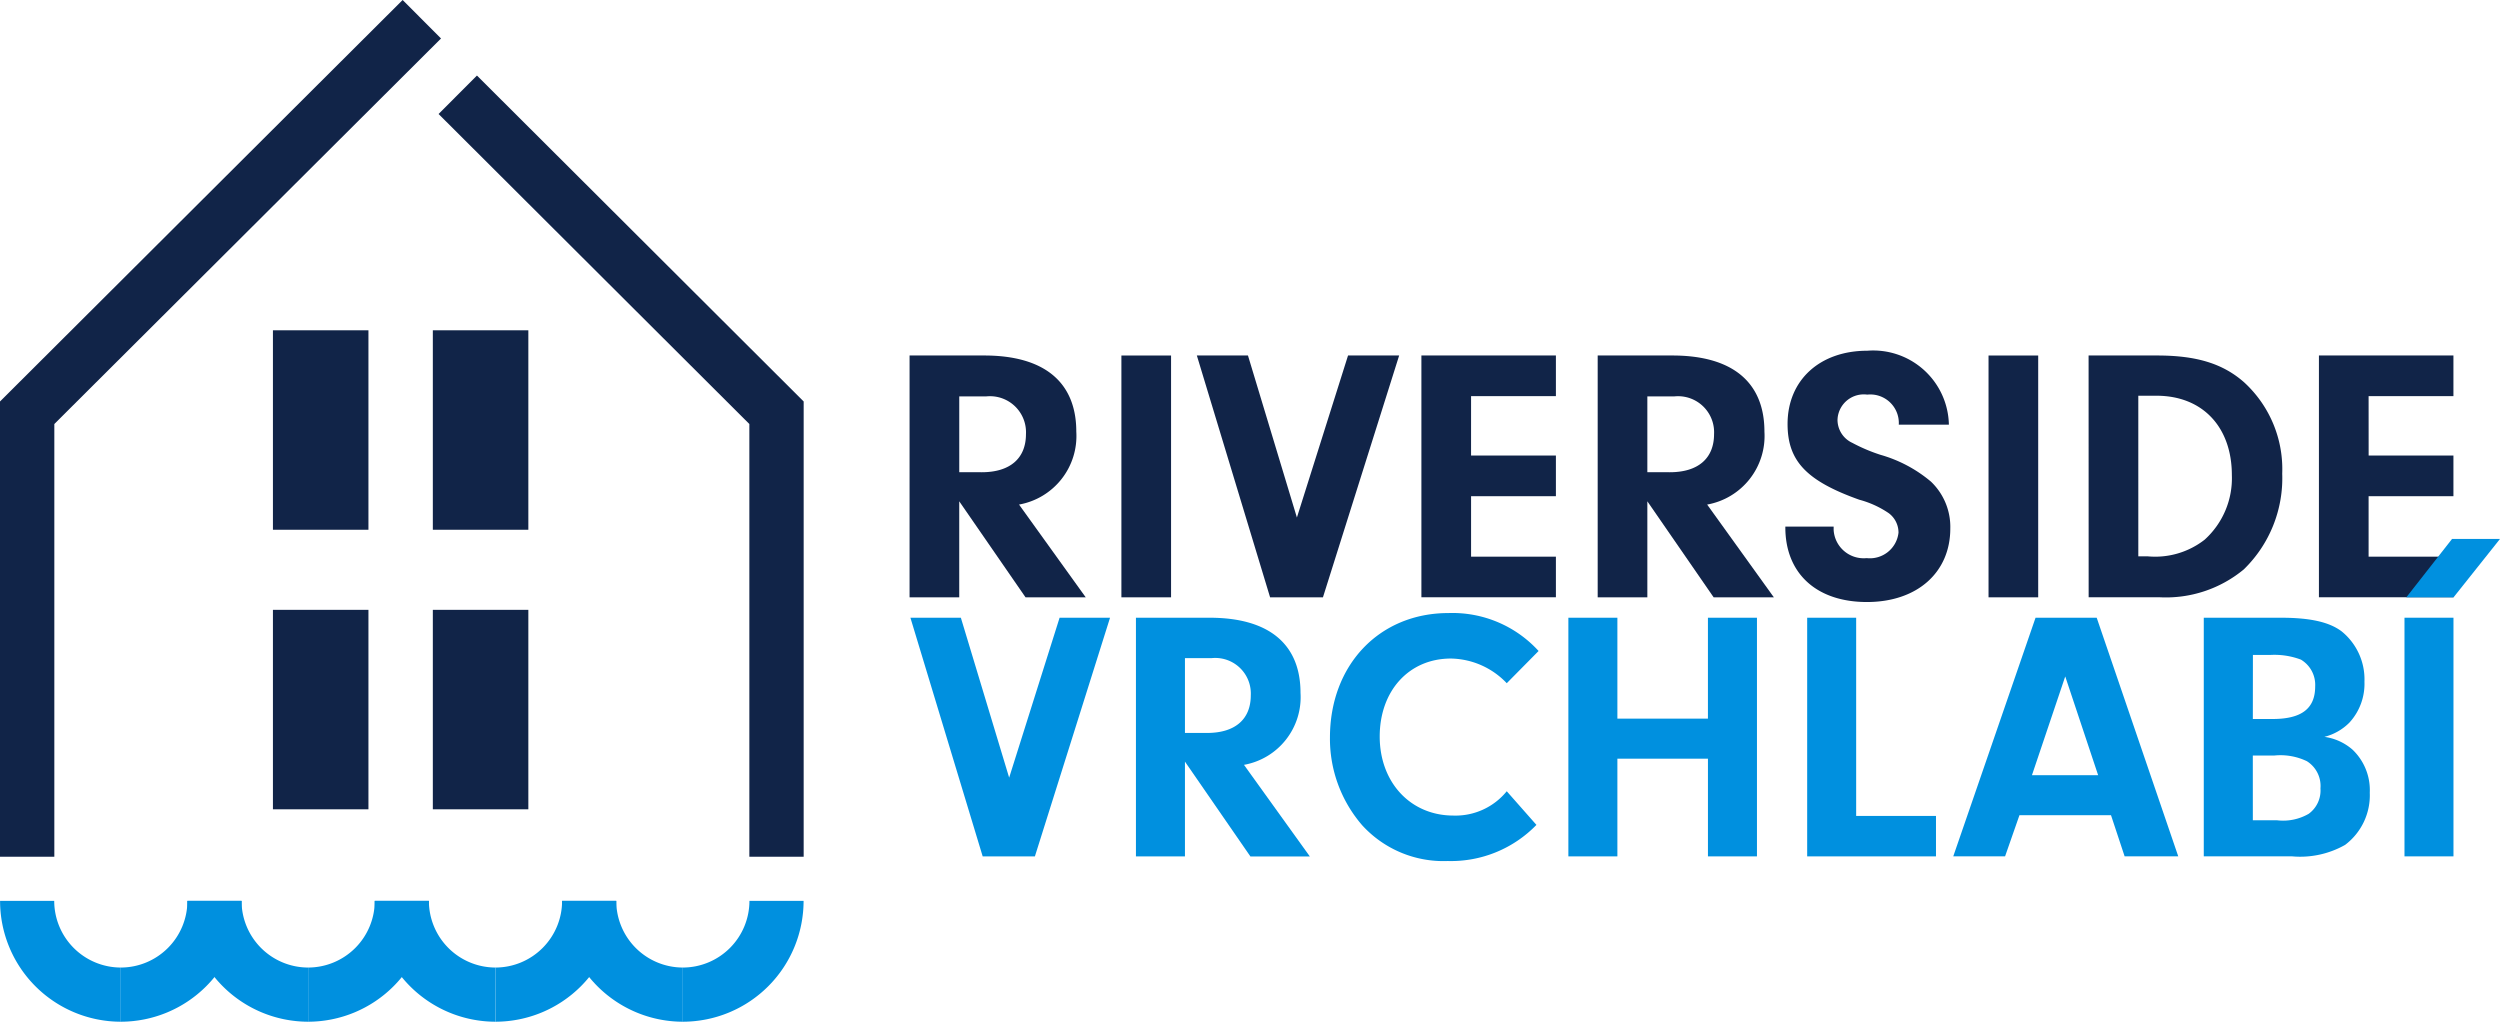 <svg xmlns="http://www.w3.org/2000/svg" viewBox="0 0 177.153 72.395">
  <defs>
    <style>
      .a {
        fill: #112448;
      }

      .b {
        fill: #0090df;
      }
    </style>
  </defs>
  <g>
    <g>
      <path class="a" d="M69.567,33.463c2,0,3.134-.975,3.134-2.7a2.554,2.554,0,0,0-2.417-2.684,2.675,2.675,0,0,0-.41.011h-1.9v5.37Zm-1.594,8.863h-3.52V25.191h5.291c4.239,0,6.524,1.876,6.524,5.4a4.936,4.936,0,0,1-4.058,5.163l4.728,6.576H72.673l-4.7-6.807Z"/>
      <rect class="a" x="79.464" y="25.192" width="3.519" height="17.135"/>
      <path class="a" d="M95.524,25.191h3.622l-5.4,17.135H90l-5.19-17.135h3.622L91.9,36.673Z"/>
      <path class="a" d="M104.241,32.282h6.012V35.16h-6.011v4.287h6.011v2.878h-9.531V25.191h9.531v2.878h-6.011Z"/>
      <path class="a" d="M118.325,33.463c2,0,3.135-.975,3.135-2.7a2.554,2.554,0,0,0-2.417-2.684,2.675,2.675,0,0,0-.41.011h-1.9v5.37Zm-1.592,8.863h-3.519V25.191h5.291c4.239,0,6.525,1.876,6.525,5.4a4.938,4.938,0,0,1-4.059,5.163L125.7,42.33h-4.267l-4.7-6.807Z"/>
      <path class="a" d="M129.934,37.317v.232a2.132,2.132,0,0,0,2.25,2.007c.029,0,.059,0,.088-.007a2.041,2.041,0,0,0,2.258-1.8l0-.026a1.711,1.711,0,0,0-.694-1.361,6.851,6.851,0,0,0-2.081-.95c-3.751-1.336-5.086-2.748-5.086-5.369,0-3.108,2.286-5.19,5.651-5.19a5.361,5.361,0,0,1,5.764,4.925c.009.105.014.211.016.316h-3.55a2.023,2.023,0,0,0-1.9-2.139,2.1,2.1,0,0,0-.336.008,1.863,1.863,0,0,0-2.091,1.6q-.012.1-.015.2a1.8,1.8,0,0,0,1.052,1.62,12.089,12.089,0,0,0,2,.848,9.621,9.621,0,0,1,3.572,1.9,4.434,4.434,0,0,1,1.369,3.315c0,3.134-2.363,5.214-5.908,5.214-3.6,0-5.806-2.054-5.781-5.343Z"/>
      <rect class="a" x="140.91" y="25.192" width="3.519" height="17.135"/>
      <path class="a" d="M151.523,39.423h.669a5.7,5.7,0,0,0,4.033-1.181,5.867,5.867,0,0,0,1.927-4.574c0-3.415-2.082-5.626-5.342-5.626h-1.287ZM148,25.191h4.856c2.774,0,4.651.565,6.165,1.9a8.342,8.342,0,0,1,2.7,6.474A9.01,9.01,0,0,1,159,40.346a8.649,8.649,0,0,1-5.934,1.979h-5.062Z"/>
      <path class="a" d="M167.845,32.282h6.008V35.16h-6.011v4.287h6.011v2.878h-9.531V25.191h9.531v2.878h-6.011Z"/>
    </g>
    <path class="b" d="M75.084,43.773h3.575L73.334,60.684h-3.7L64.513,43.773h3.575L71.51,55.105Z"/>
    <path class="b" d="M85.539,51.937c1.975,0,3.093-.964,3.093-2.663a2.521,2.521,0,0,0-2.387-2.648,2.585,2.585,0,0,0-.4.011H83.967v5.3Zm-1.572,8.747H80.494V43.773h5.223c4.182,0,6.439,1.852,6.439,5.325a4.874,4.874,0,0,1-4.006,5.1l4.666,6.49H88.605l-4.638-6.719Z"/>
    <path class="b" d="M108.873,58.453a8.432,8.432,0,0,1-6.289,2.56,7.789,7.789,0,0,1-6.059-2.535,9.363,9.363,0,0,1-2.283-6.212c0-5.147,3.5-8.824,8.393-8.824a8.258,8.258,0,0,1,6.391,2.688l-2.256,2.283a5.579,5.579,0,0,0-3.956-1.748c-2.967,0-5.046,2.281-5.046,5.527s2.179,5.6,5.222,5.6a4.68,4.68,0,0,0,3.78-1.723Z"/>
    <path class="b" d="M114.61,60.684h-3.473V43.773h3.473v7.15h6.416v-7.15H124.5V60.684h-3.473V53.761H114.61Z"/>
    <path class="b" d="M137.186,57.818v2.866h-9.127V43.773h3.471V57.818Z"/>
    <path class="b" d="M146.345,47.932l-2.359,7h4.691ZM143.1,57.768l-1.018,2.915H138.41l5.831-16.909h4.334l5.779,16.909h-3.8l-.965-2.915Z"/>
    <path class="b" d="M159.639,58.124h1.7a3.616,3.616,0,0,0,2.257-.456,2.039,2.039,0,0,0,.834-1.8,2.07,2.07,0,0,0-.961-1.928,4.321,4.321,0,0,0-2.332-.4h-1.5Zm0-7.175h1.4c2.052,0,3.017-.737,3.017-2.309a2.078,2.078,0,0,0-1.014-1.9,5.315,5.315,0,0,0-2.181-.329h-1.217Zm1.977-7.176c2.079,0,3.424.3,4.311.963a4.376,4.376,0,0,1,1.621,3.573,4.063,4.063,0,0,1-1.063,2.892,3.811,3.811,0,0,1-1.776,1.014,3.807,3.807,0,0,1,2,.912,3.959,3.959,0,0,1,1.216,3.043,4.4,4.4,0,0,1-1.749,3.7,6.444,6.444,0,0,1-3.778.81h-6.236V43.773Z"/>
    <path class="b" d="M177.153,38.19l-3.29,4.136h-3.347l3.239-4.136Z"/>
    <rect class="b" x="170.385" y="43.772" width="3.471" height="16.911"/>
    <g>
      <rect class="a" x="19.34" y="43.214" width="6.768" height="14.134"/>
      <rect class="a" x="19.34" y="23.405" width="6.768" height="14.134"/>
      <rect class="a" x="30.671" y="43.214" width="6.768" height="14.134"/>
      <rect class="a" x="30.671" y="23.405" width="6.768" height="14.134"/>
    </g>
    <g>
      <path class="b" d="M8.561,68.561a4.727,4.727,0,0,1-4.719-4.723H.005A8.565,8.565,0,0,0,8.561,72.4Z"/>
      <path class="b" d="M8.561,68.561a4.727,4.727,0,0,0,4.719-4.723h3.837A8.566,8.566,0,0,1,8.561,72.4Z"/>
      <path class="b" d="M21.836,68.561a4.727,4.727,0,0,1-4.719-4.723H13.28A8.566,8.566,0,0,0,21.836,72.4Z"/>
      <path class="b" d="M21.836,68.561a4.726,4.726,0,0,0,4.72-4.723h3.836A8.566,8.566,0,0,1,21.836,72.4Z"/>
      <path class="b" d="M35.112,68.561a4.726,4.726,0,0,1-4.72-4.723H26.553A8.565,8.565,0,0,0,35.109,72.4Z"/>
      <path class="b" d="M35.112,68.561a4.727,4.727,0,0,0,4.719-4.723h3.837A8.566,8.566,0,0,1,35.112,72.4Z"/>
      <path class="b" d="M48.387,68.561a4.727,4.727,0,0,1-4.719-4.723H39.831A8.565,8.565,0,0,0,48.387,72.4Z"/>
      <path class="b" d="M48.387,68.561a4.727,4.727,0,0,0,4.719-4.723h3.837A8.566,8.566,0,0,1,48.387,72.4Z"/>
    </g>
    <polygon class="a" points="3.85 60.71 0 60.71 0 28.449 28.532 0 31.251 2.727 3.85 30.046 3.85 60.71"/>
    <polygon class="a" points="56.949 60.71 53.1 60.71 53.1 30.046 31.078 8.078 33.797 5.353 56.949 28.449 56.949 60.71"/>
  </g>
</svg>
